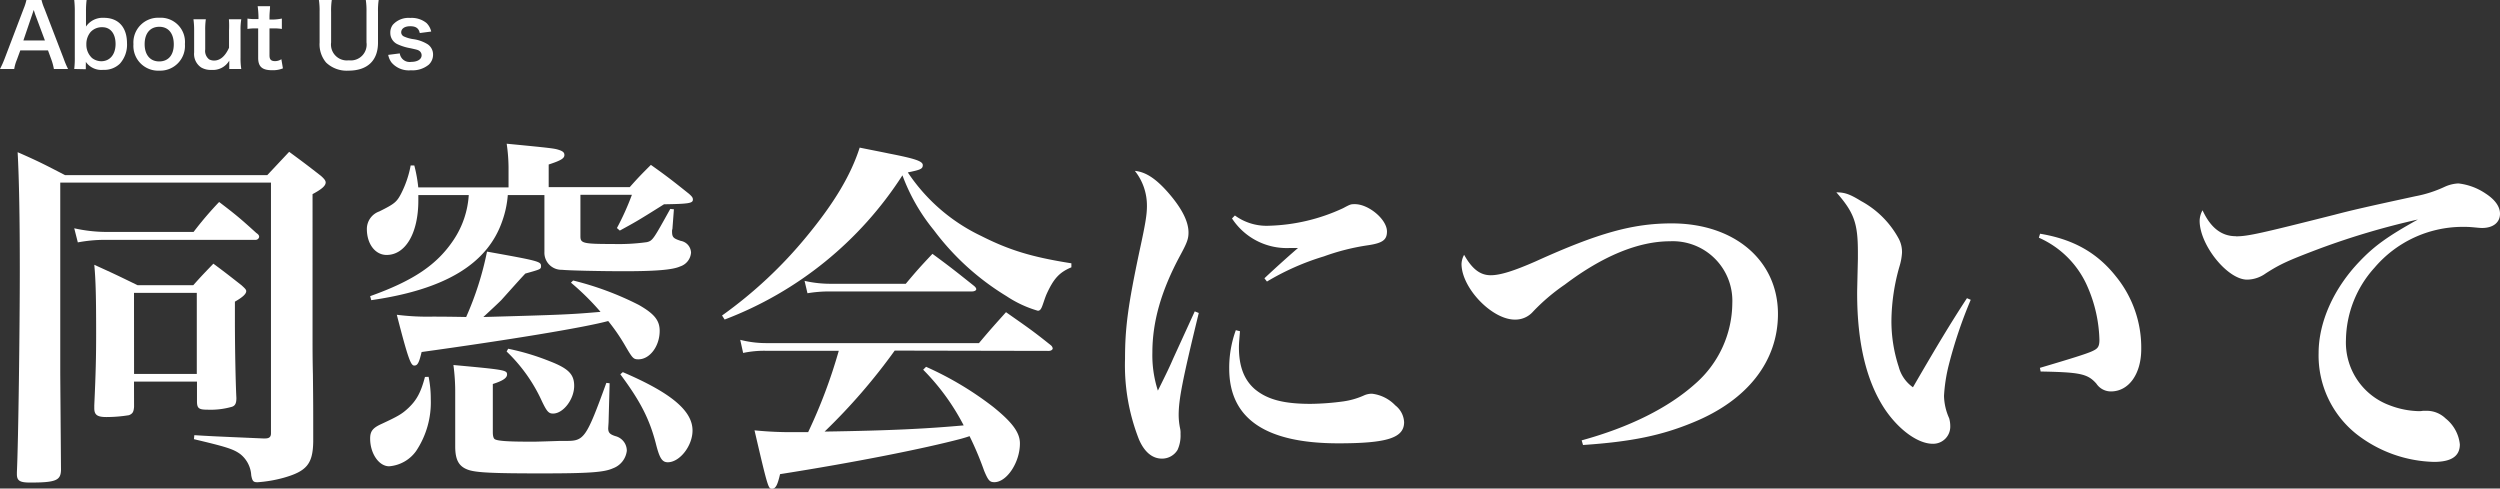<svg xmlns="http://www.w3.org/2000/svg" xmlns:xlink="http://www.w3.org/1999/xlink" viewBox="0 0 404.1 78.97"><rect x="0" y="0" width="404.1" height="78.97" fill="#333333" stroke="none"/><defs><style>.cls-1{fill:none;}.cls-2{clip-path:url(#clip-path);}.cls-3{fill:#fff;}</style><clipPath id="clip-path" transform="translate(0 0)"><rect class="cls-1" width="404.1" height="78.97"/></clipPath></defs><title>アートワーク 1801</title><g id="レイヤー_2" data-name="レイヤー 2"><g id="レイヤー_1-2" data-name="レイヤー 1"><g id="アートワーク_1801" data-name="アートワーク 1801"><g class="cls-2"><g class="cls-2"><path class="cls-3" d="M9.74,60c0,1,.06,7.73.12,16-.06,1.65-.82,2-5,2-1.66,0-2.13-.3-2.13-1.36v-.3c.24-5.13.47-23.24.47-32.92,0-7.85-.11-14.46-.35-18.82,3.36,1.47,4.37,2,7.67,3.71H43.2l3.54-3.77c2.24,1.65,2.95,2.18,5.14,3.89.53.47.76.77.76,1.06,0,.53-.59,1.07-2.12,1.89V54.54c0,1.59,0,3.6.06,6,.05,5,.05,5,.05,10.8-.05,3.66-1.06,4.84-4.83,5.9a21.07,21.07,0,0,1-4.19.71c-.65,0-.83-.18-1-1.12a4.71,4.71,0,0,0-1.77-3.43c-1.12-.82-2.3-1.18-7.49-2.41l.06-.65c2.77.17,2.77.17,11.09.53h.36c.65,0,.94-.24.94-.83V29.52H9.74ZM12,36.9a24.05,24.05,0,0,0,5.19.59h14.1a56.13,56.13,0,0,1,4.13-4.84c2.72,2.07,3.48,2.71,6,5,.35.23.47.41.47.65a.58.58,0,0,1-.59.47H16.94a23.53,23.53,0,0,0-4.36.41Zm9.67,28.85c-.06.83-.23,1.12-.82,1.36a22.78,22.78,0,0,1-3.66.3c-1.48,0-1.95-.36-1.95-1.42v-.47c.24-5.25.3-7.85.3-11.57,0-5.78-.06-8.61-.3-11.15,3.36,1.53,3.36,1.53,7,3.3h9c1.36-1.53,1.83-2,3.25-3.48,2,1.48,2.65,2,4.54,3.48.53.48.77.71.77.95,0,.47-.59,1-1.83,1.71v2.65c0,5.2.12,10.62.24,12.93,0,.82-.18,1.23-.71,1.41a12.52,12.52,0,0,1-4,.47c-1.36,0-1.66-.23-1.66-1.35V61.68H21.66Zm0-5.31H31.81V47.34H21.66Z" transform="translate(0 0)"/><path class="cls-3" d="M82.08,31.53a16.15,16.15,0,0,1-.89,4.19c-2.41,7-9.32,11.09-21.18,12.8l-.18-.65c7.09-2.53,10.86-5.13,13.52-9.14a14.66,14.66,0,0,0,2.42-7.2H67.62v.88c0,5.26-2.06,8.8-5.13,8.8-1.83,0-3.19-1.77-3.19-4.19a3,3,0,0,1,2-2.84c2.48-1.23,2.83-1.53,3.54-2.89a16.65,16.65,0,0,0,1.54-4.54h.59a23.56,23.56,0,0,1,.64,3.54H82.2V27a27.39,27.39,0,0,0-.3-3.77c7.38.71,7.73.77,8.44,1s.89.47.89.83c0,.53-.54.88-2.54,1.53v3.66h13.1c1.41-1.59,1.89-2.07,3.42-3.6,2.66,1.89,3.48,2.54,6.14,4.66.53.47.65.65.65.95,0,.59-.65.7-4.67.76-4.6,2.9-4.78,2.95-7.14,4.25l-.47-.41a42.35,42.35,0,0,0,2.42-5.37H93.82V38.2c0,1.12.41,1.24,5.31,1.24a33,33,0,0,0,5.43-.3c.94-.23,1.06-.47,3.78-5.37l.59.06L108.69,37a1,1,0,0,0-.06.35c0,1,.18,1.18,1.42,1.59a2,2,0,0,1,1.65,1.89,2.54,2.54,0,0,1-1.77,2.24c-1.18.54-3.89.77-9,.77-4.13,0-9.08-.12-10.09-.23A2.76,2.76,0,0,1,88,40.73v-9.2ZM69.28,60.91a17.85,17.85,0,0,1,.35,3.6,14.15,14.15,0,0,1-2.36,8.38,5.91,5.91,0,0,1-4.37,2.48c-1.65,0-3.07-2.06-3.07-4.48,0-1.18.42-1.72,1.83-2.36,2.66-1.24,3.31-1.6,4.37-2.6,1.3-1.24,2-2.48,2.66-5ZM92.64,45.34a49.21,49.21,0,0,1,10.62,3.95c2.48,1.42,3.37,2.48,3.37,4.19,0,2.48-1.6,4.6-3.43,4.6-.82,0-.94-.12-2.24-2.36a31.27,31.27,0,0,0-2.65-3.83C94.18,53,81.84,55,68.15,56.9c-.41,1.71-.64,2.19-1.18,2.19s-.94-.83-2.83-8.21a39.69,39.69,0,0,0,5.78.3c.42,0,2.42,0,5.43.06a50.45,50.45,0,0,0,3.37-10.57c8.26,1.48,8.73,1.6,8.73,2.31,0,.53,0,.53-2.54,1.24-.82.88-.82.88-3.89,4.3-.53.53-1.36,1.3-2.89,2.72,13-.36,14.16-.42,18.94-.83a41.22,41.22,0,0,0-4.78-4.72ZM73.58,63.51A32.09,32.09,0,0,0,73.29,59c8.26.76,8.67.82,8.67,1.53,0,.53-.59,1-2.3,1.54v7.78c0,.65.12,1,.3,1.13.41.29,2.12.41,5.48.41h1.12c2.42-.06,3.78-.12,4.08-.12h.94c2.83,0,3.19-.47,6.43-9.38l.53.06-.17,6.31-.06.94c0,.71.23,1,1.18,1.3a2.44,2.44,0,0,1,1.83,2.36,3.45,3.45,0,0,1-2.25,2.84c-1.41.64-3.83.82-11.5.82-7.91,0-10.62-.12-11.92-.59-1.48-.53-2.07-1.59-2.07-3.77Zm8.56-7.14a38.7,38.7,0,0,1,6.67,2c3.06,1.18,4,2.12,4,4,0,2.18-1.77,4.48-3.42,4.48-.71,0-1-.35-1.77-1.94a25.93,25.93,0,0,0-5.73-8.09Zm18.53,3.78c7.84,3.36,11.27,6.25,11.27,9.44,0,2.48-2.07,5.13-4,5.13-.94,0-1.35-.71-1.94-3.07-1-3.83-2.42-6.72-5.73-11.15Z" transform="translate(0 0)"/><path class="cls-3" d="M116.71,51A71,71,0,0,0,130.4,38.2c4.48-5.43,7.14-9.92,8.56-14.34,2,.41,3.59.71,4.66.94,4.25.83,5.54,1.24,5.54,1.89s-.47.77-2.42,1.18A29.43,29.43,0,0,0,158.6,38.14c4.55,2.3,8.21,3.42,14.58,4.42v.65c-2,.83-2.89,1.89-4,4.31-.24.53-.53,1.48-.71,1.95s-.36.76-.71.76a18.36,18.36,0,0,1-5.07-2.36,41.58,41.58,0,0,1-11.75-10.68,30.81,30.81,0,0,1-5.07-8.85,59.15,59.15,0,0,1-28.74,23.31Zm27.91,5.67a95.57,95.57,0,0,1-11.33,13.09c11-.17,16.52-.47,22.48-1a36.59,36.59,0,0,0-6.55-9l.47-.47a52.89,52.89,0,0,1,10.86,6.49c3.07,2.48,4.31,4.13,4.31,5.9,0,3.07-2.13,6.26-4.13,6.26-.77,0-1-.3-1.65-1.83a51.18,51.18,0,0,0-2.36-5.61c-.53.18-.53.18-1.36.42-6,1.59-17.23,3.83-29.27,5.72-.41,1.77-.71,2.36-1.3,2.36s-.64,0-2.83-9.44a58.62,58.62,0,0,0,6.67.29h2a84.35,84.35,0,0,0,4.95-13.15h-11.8a16.34,16.34,0,0,0-3.66.35l-.47-2.12a16.93,16.93,0,0,0,4.31.53h34.28c1.89-2.25,2.48-2.89,4.37-5,3.18,2.24,4.19,2.89,7.2,5.31a.84.84,0,0,1,.35.53c0,.24-.29.42-.65.42ZM130.05,45.4a18.83,18.83,0,0,0,4.36.47h12c1.83-2.19,2.42-2.83,4.31-4.84,2.89,2.12,3.77,2.83,6.66,5.13.3.24.42.42.42.59s-.24.36-.71.36H134.06a21.34,21.34,0,0,0-3.54.29Z" transform="translate(0 0)"/><path class="cls-3" d="M193.77,50.59c-2.66,10.91-3.25,14-3.25,16.52a10.94,10.94,0,0,0,.24,2.18,3.14,3.14,0,0,1,.06.83,5.57,5.57,0,0,1-.48,2.6,2.92,2.92,0,0,1-2.53,1.41c-1.54,0-2.84-1.06-3.72-3.13a32.73,32.73,0,0,1-2.24-13c0-5,.47-8.61,2.36-17.52.94-4.31,1.18-5.78,1.18-7.2a9,9,0,0,0-1.95-5.66c1.71.17,3.3,1.18,5.25,3.36,2.3,2.6,3.42,4.78,3.42,6.61,0,1-.23,1.65-1.35,3.71C187.69,47,186.27,52,186.27,57a18.61,18.61,0,0,0,.89,6.14c1.53-3.07,1.89-3.84,2.48-5.2l3.48-7.61Zm6.66,2.95c-.11,1.36-.17,2-.17,2.6,0,3.06.82,5.25,2.59,6.78,2,1.65,4.61,2.36,9,2.36a42.2,42.2,0,0,0,5.37-.41,12.41,12.41,0,0,0,3.36-1,3.16,3.16,0,0,1,1.18-.23,6.21,6.21,0,0,1,3.78,1.89,3.65,3.65,0,0,1,1.42,2.71c0,2.54-2.72,3.42-10.62,3.42-11.8,0-17.65-4-17.65-12.09a17.72,17.72,0,0,1,1.07-6.2Zm-.82-18.71a8.68,8.68,0,0,0,5.49,1.66,30.23,30.23,0,0,0,12-2.84C218.31,33,218.37,33,219,33c2.24,0,5.19,2.47,5.19,4.42,0,1.36-.71,1.89-3.18,2.24A36.15,36.15,0,0,0,214,41.44a40.8,40.8,0,0,0-9.21,4.07l-.41-.53c2-1.88,4.66-4.25,5.43-4.89H208.4a10.56,10.56,0,0,1-9.26-4.78Z" transform="translate(0 0)"/><path class="cls-3" d="M255.66,71.18c7.73-2.12,14-5.25,18.35-9.14a17.46,17.46,0,0,0,6-13A9.63,9.63,0,0,0,269.94,39c-5.08,0-10.86,2.36-17,7a31.75,31.75,0,0,0-5.13,4.36,3.8,3.8,0,0,1-2.95,1.3c-3.72,0-8.62-5.13-8.62-9a3.25,3.25,0,0,1,.42-1.47c1.3,2.3,2.59,3.3,4.31,3.3,1.53,0,3.77-.71,7.25-2.24,10.15-4.6,15.7-6.14,22-6.14,10.15,0,17.17,6,17.17,14.64,0,7.61-4.89,13.92-13.69,17.52-5.13,2.13-10,3.13-17.82,3.66Z" transform="translate(0 0)"/><path class="cls-3" d="M318.55,48.46A73.38,73.38,0,0,0,315,59a26.31,26.31,0,0,0-.77,5,9.28,9.28,0,0,0,.83,3.6,4.59,4.59,0,0,1,.18,1.3,2.76,2.76,0,0,1-2.84,2.83c-2.41,0-5.54-2.3-7.78-5.66-2.95-4.49-4.43-10.68-4.43-18.65,0-.41,0-.41.12-5.6v-1c0-4.72-.59-6.43-3.48-9.73,1.35,0,2.18.29,4,1.41a15.09,15.09,0,0,1,6.08,6.08,4.6,4.6,0,0,1,.53,2.3,9.49,9.49,0,0,1-.41,2.19,32.76,32.76,0,0,0-1.3,8.73,23.65,23.65,0,0,0,1.18,7.49,5.85,5.85,0,0,0,2.3,3.31c3.83-6.61,6.14-10.45,8.73-14.4Zm11.21-10.68c5.37.89,9.21,3.07,12.22,6.85a18.22,18.22,0,0,1,4.13,11.8c0,4-2,6.84-4.9,6.84A2.81,2.81,0,0,1,338.85,62c-1.42-1.6-2.66-1.83-9-1.95l-.12-.59c5.2-1.54,7.44-2.24,8.38-2.66s1.24-.7,1.24-1.88a22.79,22.79,0,0,0-1.89-8.5,15.28,15.28,0,0,0-7.9-8Z" transform="translate(0 0)"/><path class="cls-3" d="M361.44,38.2c1.89,0,4-.48,15.88-3.48,2.95-.77,5-1.24,13.1-3a19.51,19.51,0,0,0,4.77-1.54,6,6,0,0,1,2.19-.53,9.82,9.82,0,0,1,4.42,1.65c1.54,1,2.3,2.13,2.3,3.25,0,1.42-1.12,2.3-2.89,2.3-.35,0-.88-.06-1.53-.12a16.87,16.87,0,0,0-1.71-.06,18.73,18.73,0,0,0-14.16,6.61A17.73,17.73,0,0,0,379.2,54.9a10.81,10.81,0,0,0,7.08,10.62,14,14,0,0,0,4.73.94,3.07,3.07,0,0,0,.64-.06h.59a4.39,4.39,0,0,1,3.07,1.24,6.16,6.16,0,0,1,2.3,4.19c0,1.89-1.35,2.83-4.19,2.83a21.17,21.17,0,0,1-12.5-4.48,16.22,16.22,0,0,1-6.14-13.1c0-5,2.42-10.44,6.61-14.81,2.3-2.42,4.42-4,9.44-6.79A123.05,123.05,0,0,0,374.9,40.2c-5,1.89-6.32,2.48-8.68,4a5.24,5.24,0,0,1-3,1c-3.18,0-7.67-5.61-7.67-9.5a3.6,3.6,0,0,1,.47-1.71c1.3,2.83,3.07,4.19,5.37,4.19" transform="translate(0 0)"/><path class="cls-3" d="M8.71,11.15a9.3,9.3,0,0,0-.39-1.47L7.76,8.15H3.28L2.72,9.68a6.37,6.37,0,0,0-.42,1.47H0A15.44,15.44,0,0,0,.74,9.5L3.82,1.41A8.08,8.08,0,0,0,4.27,0H6.71a8.33,8.33,0,0,0,.48,1.41L10.3,9.5A14.23,14.23,0,0,0,11,11.15Zm-3-8.76c-.06-.15-.1-.32-.26-.78l-.26.78L3.78,6.54H7.26Z" transform="translate(0 0)"/><path class="cls-3" d="M12,11.15a15,15,0,0,0,.09-1.89V1.88A16.34,16.34,0,0,0,12,0h2a14.25,14.25,0,0,0-.1,1.89v1.4q0,.34,0,1a3.27,3.27,0,0,1,2.89-1.41c2.35,0,3.74,1.52,3.74,4.13a4.58,4.58,0,0,1-1.15,3.28,3.6,3.6,0,0,1-2.69,1A3.06,3.06,0,0,1,13.87,10a4.26,4.26,0,0,1,0,.5v.69ZM16.55,4.4a2.47,2.47,0,0,0-1.9.77,3,3,0,0,0-.69,2,2.92,2.92,0,0,0,.92,2.21,2.48,2.48,0,0,0,1.47.52c1.42,0,2.33-1.1,2.33-2.79S17.84,4.4,16.55,4.4" transform="translate(0 0)"/><path class="cls-3" d="M21.57,7.14a4,4,0,0,1,4.18-4.27,3.92,3.92,0,0,1,4.14,4.25,4,4,0,0,1-4.13,4.3,4,4,0,0,1-4.19-4.28m1.81,0c0,1.73.9,2.79,2.35,2.79s2.36-1,2.36-2.76-.86-2.84-2.34-2.84-2.37,1.06-2.37,2.81" transform="translate(0 0)"/><path class="cls-3" d="M39,3.11a9.91,9.91,0,0,0-.12,1.82v4.4A10.72,10.72,0,0,0,39,11.15H37.06v-.74c0-.21,0-.25,0-.61a3.06,3.06,0,0,1-2.87,1.5,3.05,3.05,0,0,1-1.68-.4,2.62,2.62,0,0,1-1.13-2.43V4.93a12.93,12.93,0,0,0-.11-1.82h2a11.76,11.76,0,0,0-.1,1.82V8a1.73,1.73,0,0,0,.64,1.6,1.79,1.79,0,0,0,.77.19c1,0,1.81-.68,2.44-2.07V4.93A14.71,14.71,0,0,0,37,3.11Z" transform="translate(0 0)"/><path class="cls-3" d="M43.65,1c0,.49-.09,1.1-.09,1.73v.43h.58A8.17,8.17,0,0,0,45.56,3V4.68a7.64,7.64,0,0,0-1.37-.09h-.63V8.94c0,.68.25.94.92.94a1.83,1.83,0,0,0,1-.31l.25,1.48a4.27,4.27,0,0,1-1.75.3c-1.61,0-2.25-.58-2.25-2V4.59h-.53A7.07,7.07,0,0,0,40,4.68V3a6.48,6.48,0,0,0,1.26.08h.52V2.68A15.23,15.23,0,0,0,41.65,1Z" transform="translate(0 0)"/><path class="cls-3" d="M61.21,0a11.78,11.78,0,0,0-.11,1.9v5c0,2.9-1.72,4.52-4.78,4.52a4.82,4.82,0,0,1-3.61-1.31,4.57,4.57,0,0,1-1.05-3.23V1.92A12,12,0,0,0,51.55,0h2.08a11.5,11.5,0,0,0-.11,1.92V6.86a2.57,2.57,0,0,0,2.87,2.89,2.56,2.56,0,0,0,2.85-2.9V1.92A11.89,11.89,0,0,0,59.13,0Z" transform="translate(0 0)"/><path class="cls-3" d="M64.62,8.63A1.6,1.6,0,0,0,66.47,10c1,0,1.68-.41,1.68-1.07a.87.87,0,0,0-.36-.7c-.27-.18-.35-.19-1.47-.44a8.24,8.24,0,0,1-2-.61,2,2,0,0,1-1.23-1.86A2.07,2.07,0,0,1,63.5,4a3.4,3.4,0,0,1,2.81-1.1,3.8,3.8,0,0,1,2.63.82,2.79,2.79,0,0,1,.76,1.38l-1.85.24c-.16-.77-.63-1.1-1.54-1.1s-1.46.39-1.46,1a.74.74,0,0,0,.43.65,5.53,5.53,0,0,0,1.4.42,6,6,0,0,1,2.47.86A2,2,0,0,1,70,8.87a2.21,2.21,0,0,1-.69,1.58,4.12,4.12,0,0,1-2.89.91,3.68,3.68,0,0,1-3.13-1.25,3,3,0,0,1-.54-1.24Z" transform="translate(0 0)"/></g></g></g></g></g></svg>
